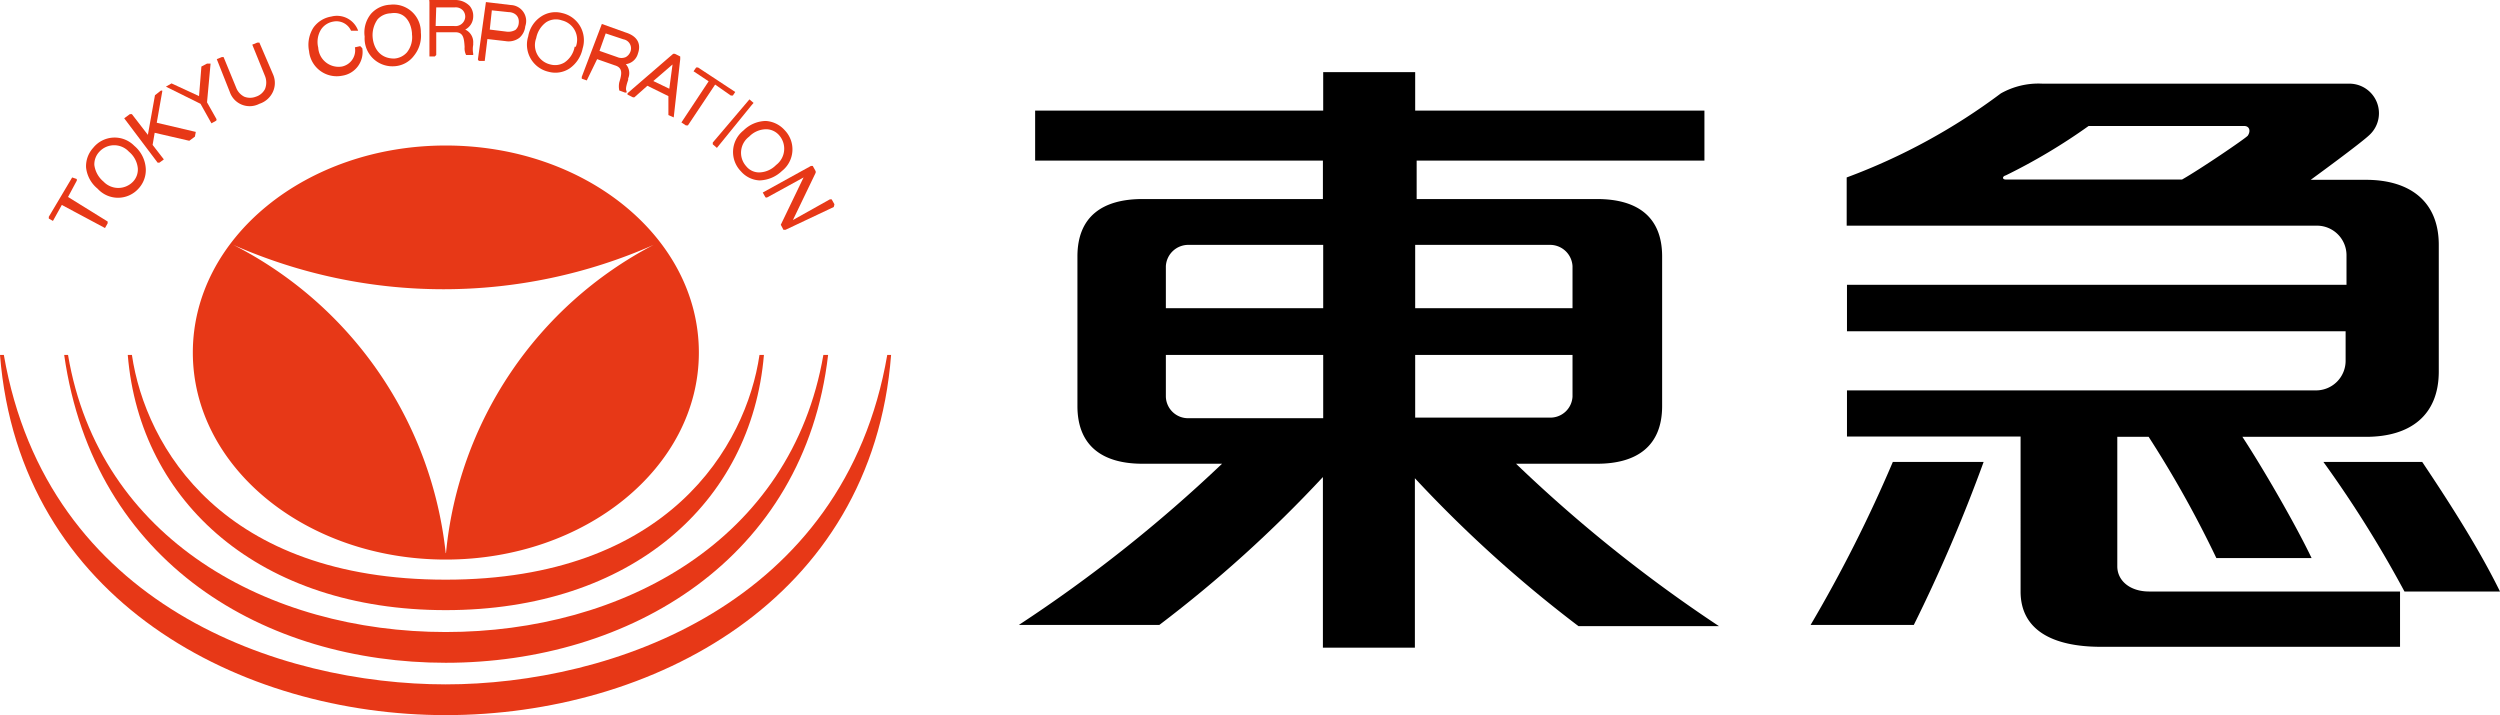 <svg xmlns="http://www.w3.org/2000/svg" width="84.53" height="24.18" viewBox="0 0 84.53 24.18"><defs><style>.cls-1{fill:#e73817;}</style></defs><title>logo-tokyu</title><g id="レイヤー_2" data-name="レイヤー 2"><g id="ヘッダー"><path class="cls-1" d="M15.07,4.92c-4.72,0-8.55,3.12-8.55,7s3.83,7,8.55,7,8.56-3.12,8.56-7S19.8,4.92,15.07,4.92Zm0,13.78A13.28,13.28,0,0,0,7.89,8.28a17.58,17.58,0,0,0,14.21,0A13.16,13.16,0,0,0,15.08,18.7Z"/><path class="cls-1" d="M15.07,20.63C8.8,20.63,4.73,17,4.32,12h.14c.46,3.12,3.08,7.6,10.61,7.6S25.23,15.07,25.68,12h.15C25.41,17,21.34,20.63,15.07,20.63Z"/><path class="cls-1" d="M15.07,22.41C9,22.41,3.18,19.08,2.17,12H2.3c1.05,6.24,6.79,9.37,12.77,9.37S26.76,18.27,27.84,12H28C27.2,18.91,21.27,22.41,15.07,22.41Z"/><path class="cls-1" d="M15.07,24.18C8.18,24.18.66,20.33,0,12H.13c1.47,8.5,9.35,11.14,14.94,11.14S28.55,20.45,30,12h.13C29.49,20.33,22,24.18,15.07,24.18Z"/><path class="cls-1" d="M2.3,6.66l.29-.54a.07.07,0,0,0,0-.07L2.44,6s0,0,0,0l0,0L1.65,7.33a0,0,0,0,0,0,.06l.14.08h0l0,0,.3-.54,1.46.78h0s0,0,0,0l.09-.16a0,0,0,0,0,0-.06Z"/><path class="cls-1" d="M4.54,4.93A.93.93,0,0,0,3.15,5a.92.92,0,0,0-.24.66,1.07,1.07,0,0,0,.39.72.93.93,0,0,0,1.38,0,.92.92,0,0,0,.25-.66A1.09,1.09,0,0,0,4.54,4.93Zm.12.76a.6.6,0,0,1-.16.45.69.69,0,0,1-1,0,.88.88,0,0,1-.31-.56.62.62,0,0,1,.17-.45.68.68,0,0,1,1,0A.83.83,0,0,1,4.66,5.69Z"/><path class="cls-1" d="M6.62,4.46,5.3,4.15l.19-1.08a.08.08,0,0,0,0,0,.06.06,0,0,0-.06,0l-.19.15s0,0,0,0L5,4.56l-.54-.7a0,0,0,0,0-.07,0L4.2,4s0,0,0,0a.06.06,0,0,0,0,0L5.33,5.5a0,0,0,0,0,.06,0l.15-.11,0,0s0,0,0,0l-.38-.49.07-.41,1.17.27s0,0,0,0l.19-.14a.08.08,0,0,0,0,0Z"/><path class="cls-1" d="M7,3.46l.12-1.31s0,0,0,0H7l-.19.1a.05.05,0,0,0,0,0l-.08,1L5.8,2.82h0l-.19.11s0,0,0,0,0,0,0,0l1.17.58.37.66,0,0s0,0,0,0l.16-.09a.06.06,0,0,0,0-.07Z"/><path class="cls-1" d="M8.77,1.44s0,0-.07,0l-.17.07s0,0,0,0,0,0,0,0l.43,1.06a.59.59,0,0,1,0,.44.52.52,0,0,1-.31.26.54.54,0,0,1-.39,0A.57.57,0,0,1,8,3L7.56,1.93a0,0,0,0,0-.06,0L7.33,2s0,0,0,0a0,0,0,0,0,0,0l.44,1.11a.71.71,0,0,0,1,.4.76.76,0,0,0,.46-.41.72.72,0,0,0,0-.59Z"/><path class="cls-1" d="M12.18,1.56,12,1.6s0,0,0,0a.56.56,0,0,1-.44.65.69.69,0,0,1-.8-.64.8.8,0,0,1,.1-.62.62.62,0,0,1,.41-.26.54.54,0,0,1,.6.31s0,0,.06,0l.18,0s0,0,0,0,0,0,0,0a.76.76,0,0,0-.91-.48.92.92,0,0,0-.6.37,1.08,1.08,0,0,0-.15.8.94.94,0,0,0,1.12.83.81.81,0,0,0,.68-.93.08.08,0,0,0,0,0Z"/><path class="cls-1" d="M13.19.16a.92.92,0,0,0-.64.3,1,1,0,0,0-.22.78.94.94,0,0,0,1,1A.89.89,0,0,0,14,1.88a1.07,1.07,0,0,0,.23-.78A.93.93,0,0,0,13.19.16Zm.74,1a.82.82,0,0,1-.17.61.63.63,0,0,1-.43.21c-.49,0-.7-.36-.73-.72a.92.92,0,0,1,.17-.61.63.63,0,0,1,.44-.2C13.7.37,13.9.77,13.93,1.12Z"/><path class="cls-1" d="M16,1.52V1.46A.47.47,0,0,0,15.73,1,.5.5,0,0,0,16,.57.52.52,0,0,0,15.88.2.68.68,0,0,0,15.39,0l-.87,0a.05.05,0,0,0,0,.05l0,1.86a0,0,0,0,0,0,0l0,0h.18a0,0,0,0,0,.05-.05l0-.77h.64c.28,0,.3.2.32.5v0a.5.5,0,0,0,.05.27s0,0,0,0H16s0,0,0,0a0,0,0,0,0,0-.05A.78.78,0,0,1,16,1.52ZM14.75.25l.63,0a.33.33,0,0,1,.27.1.32.32,0,0,1,.08.23.33.33,0,0,1-.37.3h-.63Z"/><path class="cls-1" d="M17.27.17l-.84-.1h0l0,0L16.16,2a.06.06,0,0,0,.05.06l.18,0h0a.05.05,0,0,0,0,0l.09-.74.61.07a.61.61,0,0,0,.47-.11.59.59,0,0,0,.2-.39A.54.54,0,0,0,17.27.17Zm-.64.18.57.06c.14,0,.37.09.34.37a.34.34,0,0,1-.11.23.48.48,0,0,1-.3.06L16.56,1Z"/><path class="cls-1" d="M19,.44a.87.87,0,0,0-.69.11,1,1,0,0,0-.45.68.94.94,0,0,0,.7,1.2.87.87,0,0,0,.69-.11,1.08,1.08,0,0,0,.45-.68A.94.94,0,0,0,19,.44Zm.43,1.14a.81.81,0,0,1-.34.53.61.61,0,0,1-.48.07.67.67,0,0,1-.48-.89.86.86,0,0,1,.34-.54A.61.61,0,0,1,19,.69.67.67,0,0,1,19.47,1.58Z"/><path class="cls-1" d="M21.24,2.7V2.65a.45.45,0,0,0-.08-.48.49.49,0,0,0,.41-.36c.11-.31,0-.58-.41-.71L20.35.81h0a0,0,0,0,0,0,0L19.67,2.6a0,0,0,0,0,0,.06l.17.06h0s0,0,0,0L20.19,2l.6.21c.27.08.24.28.15.57v0a.66.66,0,0,0,0,.28s0,0,0,0l.19.07h.05a.07.07,0,0,0,0-.06C21.14,3,21.2,2.82,21.24,2.7Zm-.76-1.57.6.2a.31.31,0,0,1,.23.43.35.35,0,0,1-.15.17.36.36,0,0,1-.29,0l-.6-.21Z"/><path class="cls-1" d="M23,1.91l-.18-.09a0,0,0,0,0-.06,0L21.22,3.15a.08.08,0,0,0,0,.05s0,0,0,0l.18.09s0,0,.05,0l.44-.39.71.35,0,.59a0,0,0,0,0,0,.05l.18.08h0s0,0,0,0L23,2A0,0,0,0,0,23,1.91Zm-.26.27L22.63,3l-.54-.26Z"/><path class="cls-1" d="M24.71,3.23s.06,0,.07,0l.08-.12a.06.06,0,0,0,0,0l0,0-1.26-.83a0,0,0,0,0-.06,0l-.09.13s0,0,0,0,0,0,0,0l.51.34-.92,1.39a0,0,0,0,0,0,0s0,0,0,0l.15.1a0,0,0,0,0,.07,0l.92-1.38Z"/><path class="cls-1" d="M25.48,3.48l-.14-.12h0a.05.05,0,0,0,0,0L24.1,4.82s0,0,0,.06l.14.12h0l0,0,1.17-1.44A0,0,0,0,0,25.48,3.48Z"/><path class="cls-1" d="M26.53,4.4a.93.93,0,0,0-.64-.31,1.1,1.1,0,0,0-.75.32.93.93,0,0,0-.09,1.38.89.89,0,0,0,.63.31,1.14,1.14,0,0,0,.76-.32A.93.93,0,0,0,26.53,4.4Zm-.29,1.18a.82.82,0,0,1-.58.25.56.56,0,0,1-.43-.21.68.68,0,0,1,.1-1,.81.81,0,0,1,.58-.25.59.59,0,0,1,.44.21A.69.69,0,0,1,26.24,5.58Z"/><path class="cls-1" d="M28.21,6.9l-.09-.16a0,0,0,0,0-.06,0l-1.25.7.77-1.6a0,0,0,0,0,0-.05l-.1-.18a0,0,0,0,0-.06,0l-1.63.9,0,0v0l.09.16a.07.07,0,0,0,.07,0L27.17,6l-.77,1.6a.09.09,0,0,0,0,0l.09.17s.05,0,.07,0L28.19,7s0,0,0,0S28.22,6.91,28.21,6.9Z"/><path d="M51.26,15.68H54c1.35,0,2.2-.6,2.2-1.95V8.67c0-1.35-.85-1.94-2.2-1.94h-6.1V5.43h9.73V3.74H47.85V2.44H44.74v1.3H35V5.43h9.73v1.3h-6.1c-1.35,0-2.2.59-2.2,1.94v5.06c0,1.35.85,1.95,2.2,1.95h2.69a48.75,48.75,0,0,1-6.87,5.45h4.75a43.18,43.18,0,0,0,5.53-5V21.9h3.11V16.17a43.18,43.18,0,0,0,5.53,5h4.75A48.75,48.75,0,0,1,51.26,15.68Zm1.91-2.27a.75.75,0,0,1-.78.71H47.85V12h5.32Zm-.78-5.13a.76.76,0,0,1,.78.72v1.42H47.85V8.28ZM39.42,9a.76.76,0,0,1,.78-.72h4.54v2.14H39.42Zm0,4.41V12h5.32v2.14H40.2A.75.75,0,0,1,39.42,13.41Z"/><path d="M81.9,15.62H78.56A38.9,38.9,0,0,1,81.3,20h3.23C83.88,18.68,83,17.26,81.9,15.62Z"/><path d="M71.59,19.15V14.77h1.06a36.79,36.79,0,0,1,2.29,4.1h3.22c-.53-1.11-1.62-3-2.34-4.1H80c1.49,0,2.46-.72,2.46-2.21V8.28c0-1.49-1-2.2-2.46-2.2H78.13s1.73-1.26,2-1.53a1,1,0,0,0-.74-1.72H69.08a2.59,2.59,0,0,0-1.43.33A20.66,20.66,0,0,1,62.44,6V7.63H78.34a1,1,0,0,1,1,1v1H62.45V11.2H79.31v1a1,1,0,0,1-1,1H62.45v1.56h5.87V20c0,1.29,1.06,1.87,2.72,1.87H81.15V20H72.67C72,20,71.59,19.62,71.59,19.15ZM76,4.59c-.13.13-1.62,1.14-2.22,1.48H67.82c-.13,0-.12-.11,0-.14a19.82,19.82,0,0,0,2.8-1.67h5.26C76.06,4.26,76.11,4.43,76,4.59Z"/><path d="M61.22,21.13h3.49a53.58,53.58,0,0,0,2.36-5.51H64A47.45,47.45,0,0,1,61.22,21.13Z"/></g></g></svg>
